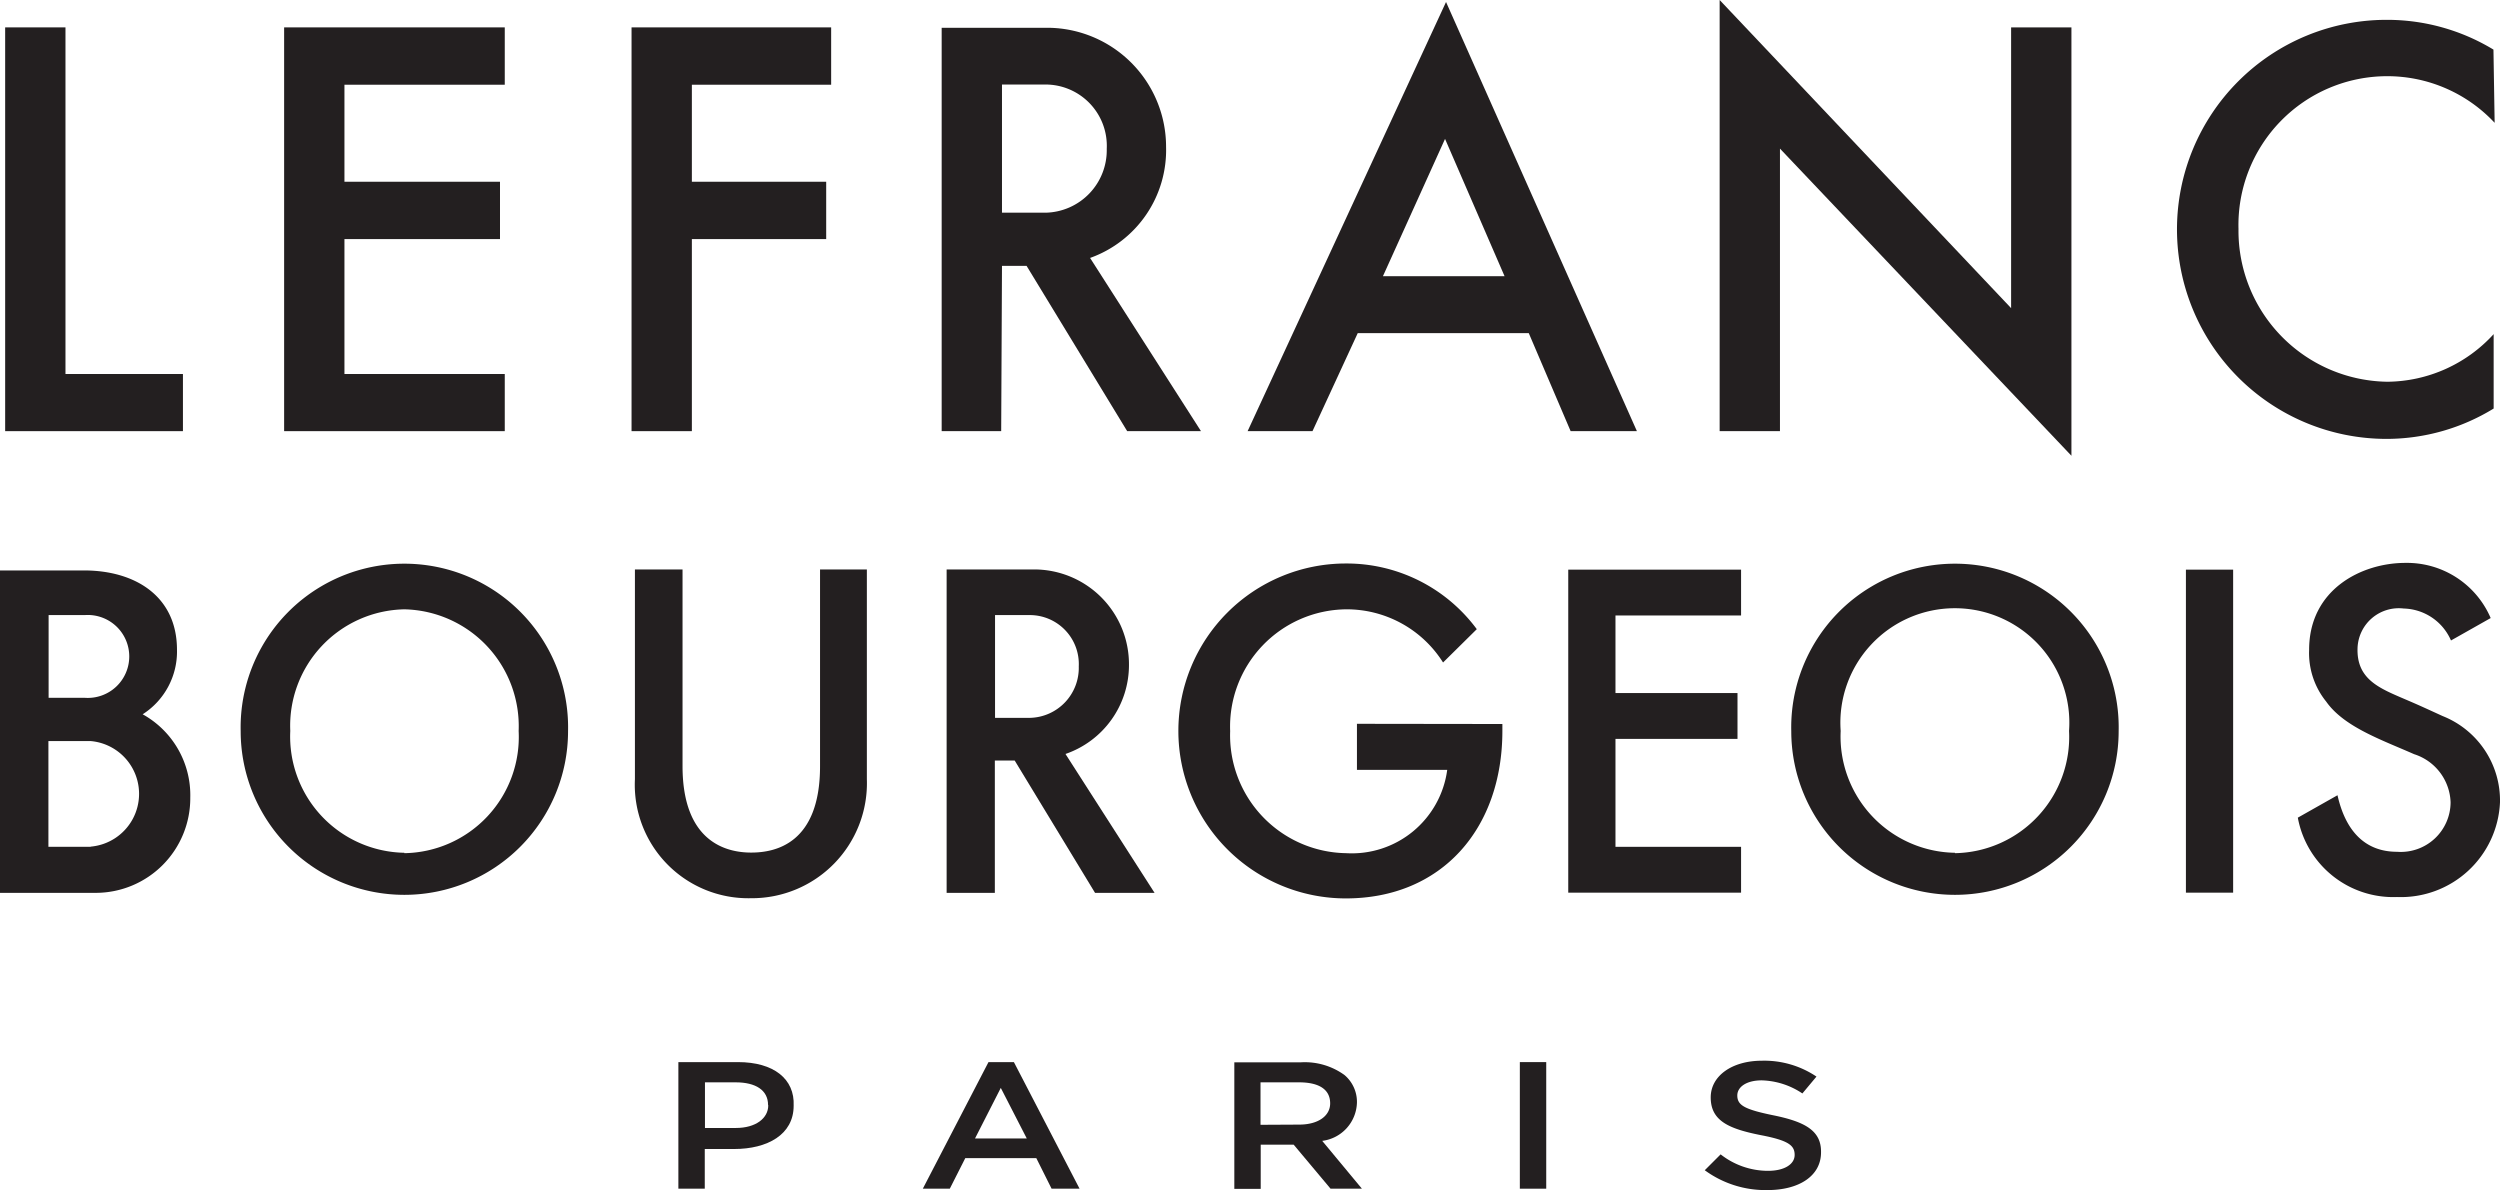 <svg id="Calque_1" data-name="Calque 1" xmlns="http://www.w3.org/2000/svg" viewBox="0 0 126 60"><defs><style>.cls-1{fill:#231f20;}</style></defs><title>logo</title><polygon class="cls-1" points="9.22 18.85 3.3 18.85 3.3 1.38 0.26 1.38 0.26 21.73 9.22 21.73 9.22 18.85"/><polygon class="cls-1" points="25.44 18.85 17.36 18.85 17.36 12.05 25.2 12.05 25.2 9.16 17.36 9.16 17.36 4.27 25.44 4.27 25.44 1.38 14.32 1.38 14.32 21.73 25.44 21.73 25.44 18.85"/><polygon class="cls-1" points="34.87 12.05 41.64 12.05 41.64 9.16 34.87 9.16 34.87 4.27 41.89 4.27 41.89 1.38 31.83 1.38 31.83 21.73 34.87 21.73 34.87 12.05"/><path class="cls-1" d="M68.43,16.79h8.62l2.11,4.94H82.5L72.88.1l-10,21.63h3.27ZM72.83,7l3,6.92H69.7Z"/><polygon class="cls-1" points="89.71 7.49 104.4 22.97 104.4 1.38 101.36 1.38 101.36 15.53 86.67 0 86.67 21.73 89.71 21.73 89.71 7.49"/><path class="cls-1" d="M50.5,13.4h1.24l5.07,8.33h3.72L54.94,13a5.77,5.77,0,0,0,3.83-5.6,6,6,0,0,0-5.95-6H47.46V21.73h3Zm0-9.14h2.2A3.09,3.09,0,0,1,55.78,7.5a3.15,3.15,0,0,1-3.08,3.22h-2.2Z"/><path class="cls-1" d="M125.68,20.59V16.84a7.33,7.33,0,0,1-5.35,2.4,7.61,7.61,0,0,1-7.51-7.7,7.5,7.5,0,0,1,7.51-7.7,7.4,7.4,0,0,1,5.4,2.35l-.06-3.69A10.33,10.33,0,0,0,120.28,1a10.56,10.56,0,0,0,0,21.12A10.33,10.33,0,0,0,125.68,20.59Z"/><path class="cls-1" d="M41.33,38.62c0,3.9-2.25,4.35-3.47,4.35s-3.46-.5-3.46-4.36V28.7H32V39.27a5.72,5.72,0,0,0,5.84,6,5.8,5.8,0,0,0,5.85-6V28.7H41.33Z"/><polygon class="cls-1" points="87.75 42.68 81.42 42.68 81.42 37.24 87.57 37.24 87.57 34.93 81.42 34.93 81.42 31.02 87.75 31.02 87.75 28.71 79.04 28.71 79.04 44.99 87.75 44.99 87.75 42.68"/><rect class="cls-1" x="110.17" y="28.71" width="2.38" height="16.28"/><path class="cls-1" d="M56.9,33.51a4.78,4.78,0,0,0-4.76-4.81H47.71V45h2.43V38.33h1L55.19,45h3L53.7,38A4.74,4.74,0,0,0,56.9,33.51Zm-5,2.67H50.15V31h1.76a2.47,2.47,0,0,1,2.46,2.59A2.52,2.52,0,0,1,51.91,36.18Z"/><path class="cls-1" d="M7.19,36a3.75,3.75,0,0,0,1.73-3.25c0-2.68-2.08-4-4.69-4H0V45H4.83a4.77,4.77,0,0,0,4.76-4.8A4.66,4.66,0,0,0,7.19,36ZM2.45,31H4.28a2.09,2.09,0,1,1,0,4.17H2.45ZM4.57,42.68H2.44V37.35H4.57a2.67,2.67,0,0,1,0,5.32Z"/><path class="cls-1" d="M98.53,28.41a8.25,8.25,0,0,0-8.25,8.44,8.25,8.25,0,1,0,16.5,0A8.25,8.25,0,0,0,98.53,28.41Zm0,14.57a5.86,5.86,0,0,1-5.76-6.14,5.77,5.77,0,1,1,11.51,0A5.86,5.86,0,0,1,98.53,43Z"/><path class="cls-1" d="M20.38,28.41a8.25,8.25,0,0,0-8.25,8.44,8.25,8.25,0,1,0,16.5,0A8.25,8.25,0,0,0,20.38,28.41Zm0,14.57a5.86,5.86,0,0,1-5.75-6.14,5.87,5.87,0,0,1,5.75-6.13,5.89,5.89,0,0,1,5.76,6.13A5.86,5.86,0,0,1,20.38,43Z"/><path class="cls-1" d="M68.39,36.48V38.8h4.55A4.85,4.85,0,0,1,67.84,43,5.94,5.94,0,0,1,62,36.85a5.91,5.91,0,0,1,5.83-6.14,5.74,5.74,0,0,1,4.9,2.68l1.7-1.68a8.16,8.16,0,0,0-6.6-3.31,8.44,8.44,0,0,0,0,16.88c4.82,0,7.89-3.5,7.89-8.44,0-.12,0-.24,0-.35Z"/><path class="cls-1" d="M123.11,36.09c-.81-.37-1.15-.53-1.9-.85-1.28-.55-2.44-1-2.39-2.57a2.08,2.08,0,0,1,2.33-2,2.67,2.67,0,0,1,2.38,1.61l2-1.13a4.59,4.59,0,0,0-4.3-2.78c-2.2,0-4.85,1.33-4.85,4.38a3.89,3.89,0,0,0,.86,2.61c.9,1.28,2.8,1.93,4.43,2.65a2.64,2.64,0,0,1,1.84,2.43,2.51,2.51,0,0,1-2.7,2.49c-1.63,0-2.6-1.07-3-2.85l-2,1.13a4.89,4.89,0,0,0,5,4A5,5,0,0,0,126,40.43,4.58,4.58,0,0,0,123.11,36.09Z"/><path class="cls-1" d="M37.19,53.53h-3v6.38h1.33v-2H37c1.67,0,3-.72,3-2.18v0C40.06,54.38,39,53.53,37.19,53.53Zm1.53,2.18c0,.65-.63,1.14-1.63,1.14H35.53v-2.3h1.55c1,0,1.63.39,1.63,1.14Z"/><path class="cls-1" d="M49.82,53.53l-3.31,6.38h1.36l.78-1.54h3.58L53,59.91h1.41L51.1,53.53Zm-.68,3.85,1.3-2.55,1.31,2.55Z"/><path class="cls-1" d="M68.39,55.56v0a1.77,1.77,0,0,0-.63-1.38,3.41,3.41,0,0,0-2.18-.64H62.21v6.38h1.33V57.69H65.2l1.86,2.22h1.58l-2-2.41A2,2,0,0,0,68.39,55.56Zm-4.86,1.13V54.55h1.94c1,0,1.57.35,1.57,1.06v0c0,.63-.6,1.07-1.56,1.07Z"/><rect class="cls-1" x="76.6" y="53.53" width="1.33" height="6.38"/><path class="cls-1" d="M89.37,56.21c-1.46-.3-1.81-.51-1.81-1v0c0-.42.45-.76,1.23-.76a3.85,3.85,0,0,1,2.05.66l.71-.85a4.71,4.71,0,0,0-2.75-.8c-1.5,0-2.58.76-2.58,1.85v0c0,1.18.91,1.58,2.52,1.9,1.41.27,1.71.52,1.71,1v0c0,.47-.52.8-1.34.8a3.87,3.87,0,0,1-2.39-.83l-.8.8a5.18,5.18,0,0,0,3.16,1c1.59,0,2.7-.71,2.7-1.9v0C91.8,57,91,56.54,89.37,56.21Z"/></svg>